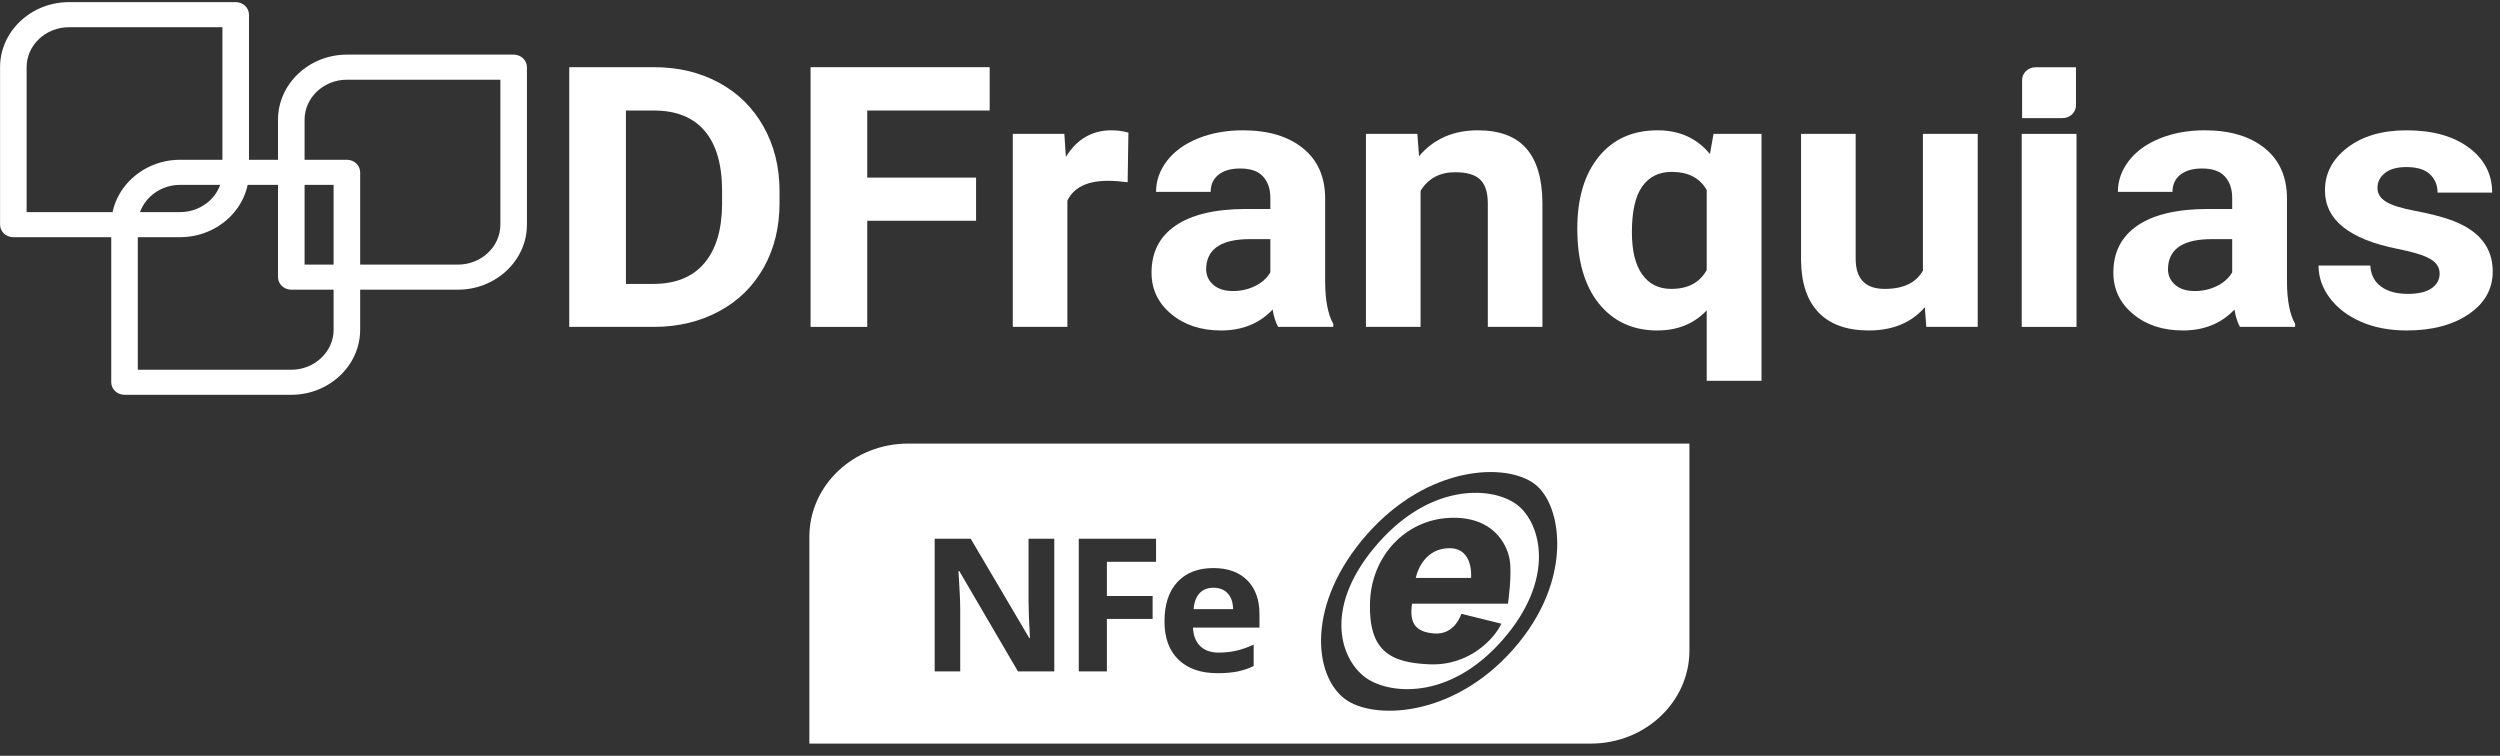 <svg width="215" height="65" viewBox="0 0 215 65" fill="none" xmlns="http://www.w3.org/2000/svg">
<rect x="0" y="0" width="215" height="65" fill="#333333" stroke="none"/>
<path fill-rule="evenodd" clip-rule="evenodd" d="M29.832 4.698H44.175C44.806 4.698 45.317 5.181 45.317 5.777V19.319C45.317 22.395 42.652 24.911 39.394 24.911H25.052C24.421 24.911 23.909 24.428 23.909 23.833V10.291C23.909 7.215 26.575 4.698 29.832 4.698ZM29.832 6.371V6.855C27.831 6.855 26.194 8.401 26.194 10.291V22.755H39.394C41.395 22.755 43.033 21.209 43.033 19.319V6.855H29.832V6.371Z" fill="white"/>
<path fill-rule="evenodd" clip-rule="evenodd" d="M29.891 13.742C30.495 13.771 30.974 14.242 30.974 14.819V28.361C30.974 31.437 28.309 33.953 25.052 33.953H10.709C10.078 33.953 9.567 33.471 9.567 32.875V19.333C9.567 16.257 12.232 13.741 15.49 13.741H29.832L29.891 13.742ZM28.69 15.897H15.49C13.488 15.897 11.851 17.443 11.851 19.333V31.797H25.052C27.053 31.797 28.69 30.25 28.69 28.361V15.897Z" fill="white"/>
<path fill-rule="evenodd" clip-rule="evenodd" d="M5.928 0.184H20.27C20.901 0.184 21.413 0.667 21.413 1.263V14.805C21.413 17.881 18.748 20.397 15.489 20.397H1.147C0.516 20.397 0.005 19.914 0.005 19.319V5.777C0.005 2.701 2.67 0.184 5.928 0.184ZM5.928 1.592V2.341C3.926 2.341 2.289 3.887 2.289 5.777V18.241H15.489C17.491 18.241 19.128 16.695 19.128 14.805V2.341H5.928V1.592Z" fill="white"/>
<path fill-rule="evenodd" clip-rule="evenodd" d="M175.059 5.785H178.533V9.065C178.533 9.666 178.012 10.158 177.375 10.158H173.901V6.878C173.901 6.277 174.422 5.785 175.059 5.785Z" fill="white"/>
<path d="M48.956 28.113V5.777H56.235C58.315 5.777 60.175 6.219 61.816 7.104C63.457 7.988 64.738 9.246 65.659 10.878C66.579 12.509 67.04 14.363 67.04 16.439V17.466C67.04 19.543 66.587 21.389 65.683 23.005C64.778 24.62 63.503 25.873 61.856 26.763C60.21 27.653 58.352 28.103 56.284 28.113H48.956ZM53.83 9.505V24.416H56.186C58.093 24.416 59.549 23.828 60.557 22.652C61.564 21.476 62.078 19.793 62.1 17.605V16.423C62.1 14.153 61.602 12.432 60.605 11.261C59.609 10.09 58.152 9.505 56.235 9.505H53.83Z" fill="white"/>
<path d="M83.942 18.985H74.583V28.113H69.709V5.777H85.111V9.505H74.583V15.273H83.942V18.985Z" fill="white"/>
<path d="M96.978 15.672C96.339 15.59 95.776 15.549 95.288 15.549C93.512 15.549 92.348 16.116 91.795 17.252V28.113H87.1V11.514H91.535L91.665 13.493C92.608 11.969 93.913 11.207 95.581 11.207C96.101 11.207 96.588 11.274 97.043 11.407L96.978 15.672Z" fill="white"/>
<path d="M109.917 28.113C109.701 27.714 109.543 27.218 109.446 26.625C108.309 27.822 106.83 28.42 105.01 28.42C103.288 28.42 101.861 27.95 100.729 27.009C99.597 26.068 99.031 24.881 99.031 23.449C99.031 21.69 99.722 20.34 101.103 19.399C102.484 18.459 104.48 17.983 107.09 17.973H109.251V17.022C109.251 16.255 109.042 15.641 108.625 15.181C108.209 14.721 107.55 14.49 106.651 14.49C105.861 14.49 105.241 14.669 104.791 15.027C104.341 15.385 104.117 15.876 104.117 16.5H99.421C99.421 15.539 99.735 14.649 100.363 13.831C100.992 13.012 101.88 12.371 103.028 11.905C104.176 11.44 105.465 11.207 106.895 11.207C109.061 11.207 110.781 11.721 112.054 12.749C113.327 13.777 113.963 15.222 113.963 17.083V24.278C113.974 25.853 114.207 27.044 114.662 27.852V28.113H109.917ZM106.034 25.03C106.727 25.03 107.366 24.884 107.951 24.592C108.536 24.301 108.969 23.91 109.251 23.419V20.565H107.496C105.146 20.565 103.895 21.332 103.743 22.866L103.727 23.127C103.727 23.68 103.933 24.135 104.344 24.493C104.756 24.851 105.319 25.03 106.034 25.03Z" fill="white"/>
<path d="M121.892 11.514L122.038 13.432C123.295 11.949 124.979 11.207 127.091 11.207C128.954 11.207 130.341 11.724 131.251 12.757C132.16 13.79 132.626 15.334 132.648 17.39V28.113H127.952V17.497C127.952 16.556 127.736 15.874 127.302 15.449C126.869 15.025 126.149 14.812 125.141 14.812C123.82 14.812 122.829 15.344 122.168 16.408V28.113H117.472V11.514H121.892Z" fill="white"/>
<path d="M135.648 19.66C135.648 17.052 136.263 14.991 137.492 13.478C138.721 11.964 140.408 11.207 142.553 11.207C144.438 11.207 145.938 11.887 147.054 13.248L147.362 11.514H151.489V32.748H146.778V26.686C145.694 27.842 144.275 28.42 142.521 28.42C140.43 28.42 138.762 27.653 137.516 26.119C136.271 24.585 135.648 22.432 135.648 19.66ZM140.343 19.975C140.343 21.563 140.639 22.771 141.229 23.601C141.819 24.431 142.651 24.846 143.723 24.846C145.163 24.846 146.182 24.303 146.778 23.217V16.349C146.193 15.304 145.185 14.782 143.755 14.782C142.672 14.782 141.833 15.197 141.237 16.026C140.641 16.856 140.343 18.172 140.343 19.975Z" fill="white"/>
<path d="M165.533 26.425C164.374 27.755 162.771 28.42 160.724 28.42C158.839 28.42 157.401 27.909 156.41 26.886C155.419 25.863 154.913 24.365 154.891 22.391V11.514H159.587V22.25C159.587 23.98 160.421 24.846 162.089 24.846C163.681 24.846 164.775 24.323 165.371 23.279V11.514H170.083V28.113H165.663L165.533 26.425Z" fill="white"/>
<path d="M178.58 11.514H173.868V28.113H178.58V11.514Z" fill="white"/>
<path d="M192.635 28.113C192.418 27.714 192.261 27.218 192.163 26.625C191.026 27.822 189.547 28.42 187.728 28.42C186.005 28.42 184.578 27.95 183.446 27.009C182.315 26.068 181.749 24.881 181.749 23.449C181.749 21.69 182.439 20.34 183.82 19.399C185.201 18.459 187.197 17.983 189.807 17.973H191.968V17.022C191.968 16.255 191.76 15.641 191.343 15.181C190.926 14.721 190.268 14.49 189.369 14.49C188.578 14.49 187.958 14.669 187.508 15.027C187.059 15.385 186.834 15.876 186.834 16.5H182.138C182.138 15.539 182.453 14.649 183.081 13.831C183.709 13.012 184.597 12.371 185.746 11.905C186.894 11.44 188.183 11.207 189.612 11.207C191.779 11.207 193.498 11.721 194.771 12.749C196.044 13.777 196.68 15.222 196.68 17.083V24.278C196.691 25.853 196.924 27.044 197.379 27.852V28.113H192.635ZM188.751 25.03C189.444 25.03 190.084 24.884 190.669 24.592C191.253 24.301 191.687 23.91 191.968 23.419V20.565H190.214C187.863 20.565 186.612 21.332 186.46 22.866L186.444 23.127C186.444 23.68 186.65 24.135 187.061 24.493C187.473 24.851 188.036 25.03 188.751 25.03Z" fill="white"/>
<path d="M209.809 23.526C209.809 22.984 209.524 22.557 208.956 22.245C208.387 21.933 207.474 21.654 206.218 21.409C202.037 20.581 199.946 18.904 199.946 16.377C199.946 14.905 200.593 13.675 201.888 12.688C203.182 11.701 204.875 11.207 206.965 11.207C209.197 11.207 210.981 11.703 212.319 12.695C213.657 13.688 214.326 14.976 214.326 16.561H209.63C209.63 15.927 209.413 15.403 208.98 14.989C208.547 14.575 207.87 14.368 206.949 14.368C206.158 14.368 205.546 14.536 205.113 14.874C204.68 15.211 204.463 15.641 204.463 16.163C204.463 16.654 204.709 17.05 205.202 17.352C205.695 17.653 206.527 17.914 207.696 18.134C208.866 18.354 209.852 18.602 210.653 18.878C213.134 19.737 214.374 21.225 214.374 23.342C214.374 24.856 213.686 26.081 212.311 27.016C210.935 27.952 209.159 28.42 206.981 28.42C205.508 28.42 204.2 28.172 203.058 27.676C201.915 27.18 201.019 26.5 200.369 25.635C199.719 24.771 199.394 23.838 199.394 22.836H203.846C203.889 23.623 204.198 24.227 204.772 24.646C205.346 25.065 206.115 25.275 207.079 25.275C207.978 25.275 208.658 25.114 209.118 24.792C209.578 24.47 209.809 24.048 209.809 23.526Z" fill="white"/>
<path fill-rule="evenodd" clip-rule="evenodd" d="M145.291 38.149H78.088C73.406 38.149 69.606 41.737 69.606 46.158V63.949H136.809C141.49 63.949 145.291 60.361 145.291 55.94V38.149ZM117.558 45.958C122.784 40.027 129.557 39.718 132.042 41.671C134.329 43.467 135.378 49.896 130.152 55.827C124.926 61.758 118.072 61.916 115.667 60.114C112.936 58.067 112.332 51.888 117.558 45.958ZM118.525 46.706C123.191 41.41 128.501 41.863 130.508 43.44C132.516 45.017 133.85 49.784 129.185 55.079C124.519 60.374 119.24 59.69 117.331 58.19C115.15 56.476 113.859 52.001 118.525 46.706ZM104.699 57.894C103.271 57.894 102.156 57.507 101.352 56.732C100.548 55.957 100.146 54.86 100.146 53.44C100.146 51.979 100.518 50.849 101.261 50.051C102.003 49.253 103.031 48.854 104.342 48.854C105.595 48.854 106.57 49.205 107.268 49.907C107.966 50.609 108.315 51.579 108.315 52.816V53.971H102.597C102.623 54.647 102.827 55.174 103.208 55.554C103.588 55.934 104.122 56.123 104.81 56.123C105.344 56.123 105.849 56.069 106.324 55.959C106.8 55.85 107.297 55.676 107.815 55.437V57.278C107.392 57.486 106.94 57.64 106.459 57.742C105.978 57.843 105.391 57.894 104.699 57.894ZM95.193 57.738H92.774V46.334H99.42V48.316H95.193V51.256H99.126V53.23H95.193V57.738ZM90.668 57.738H87.543L82.499 49.111H82.428C82.528 50.635 82.579 51.722 82.579 52.372V57.738H80.382V46.334H83.483L88.519 54.875H88.574C88.495 53.393 88.455 52.346 88.455 51.732V46.334H90.668V57.738ZM121.436 51.916H129.685C129.685 51.916 130.053 49.405 129.828 48.111C129.603 46.816 128.416 44.363 124.652 44.537C120.887 44.711 117.921 47.802 117.818 51.858C117.716 55.915 119.476 56.997 122.954 57.132C126.432 57.267 128.58 54.834 129.112 53.636L125.675 52.786C125.675 52.786 125.138 54.632 123.322 54.478C121.849 54.352 121.166 53.713 121.436 51.916ZM104.358 50.546C103.845 50.546 103.443 50.706 103.152 51.026C102.861 51.346 102.695 51.8 102.653 52.387H106.047C106.036 51.8 105.88 51.346 105.579 51.026C105.278 50.706 104.87 50.546 104.358 50.546ZM121.756 49.704H126.51C126.51 49.704 126.774 47.123 124.624 47.145C122.671 47.165 121.927 48.876 121.756 49.704Z" fill="white"/>
</svg>
